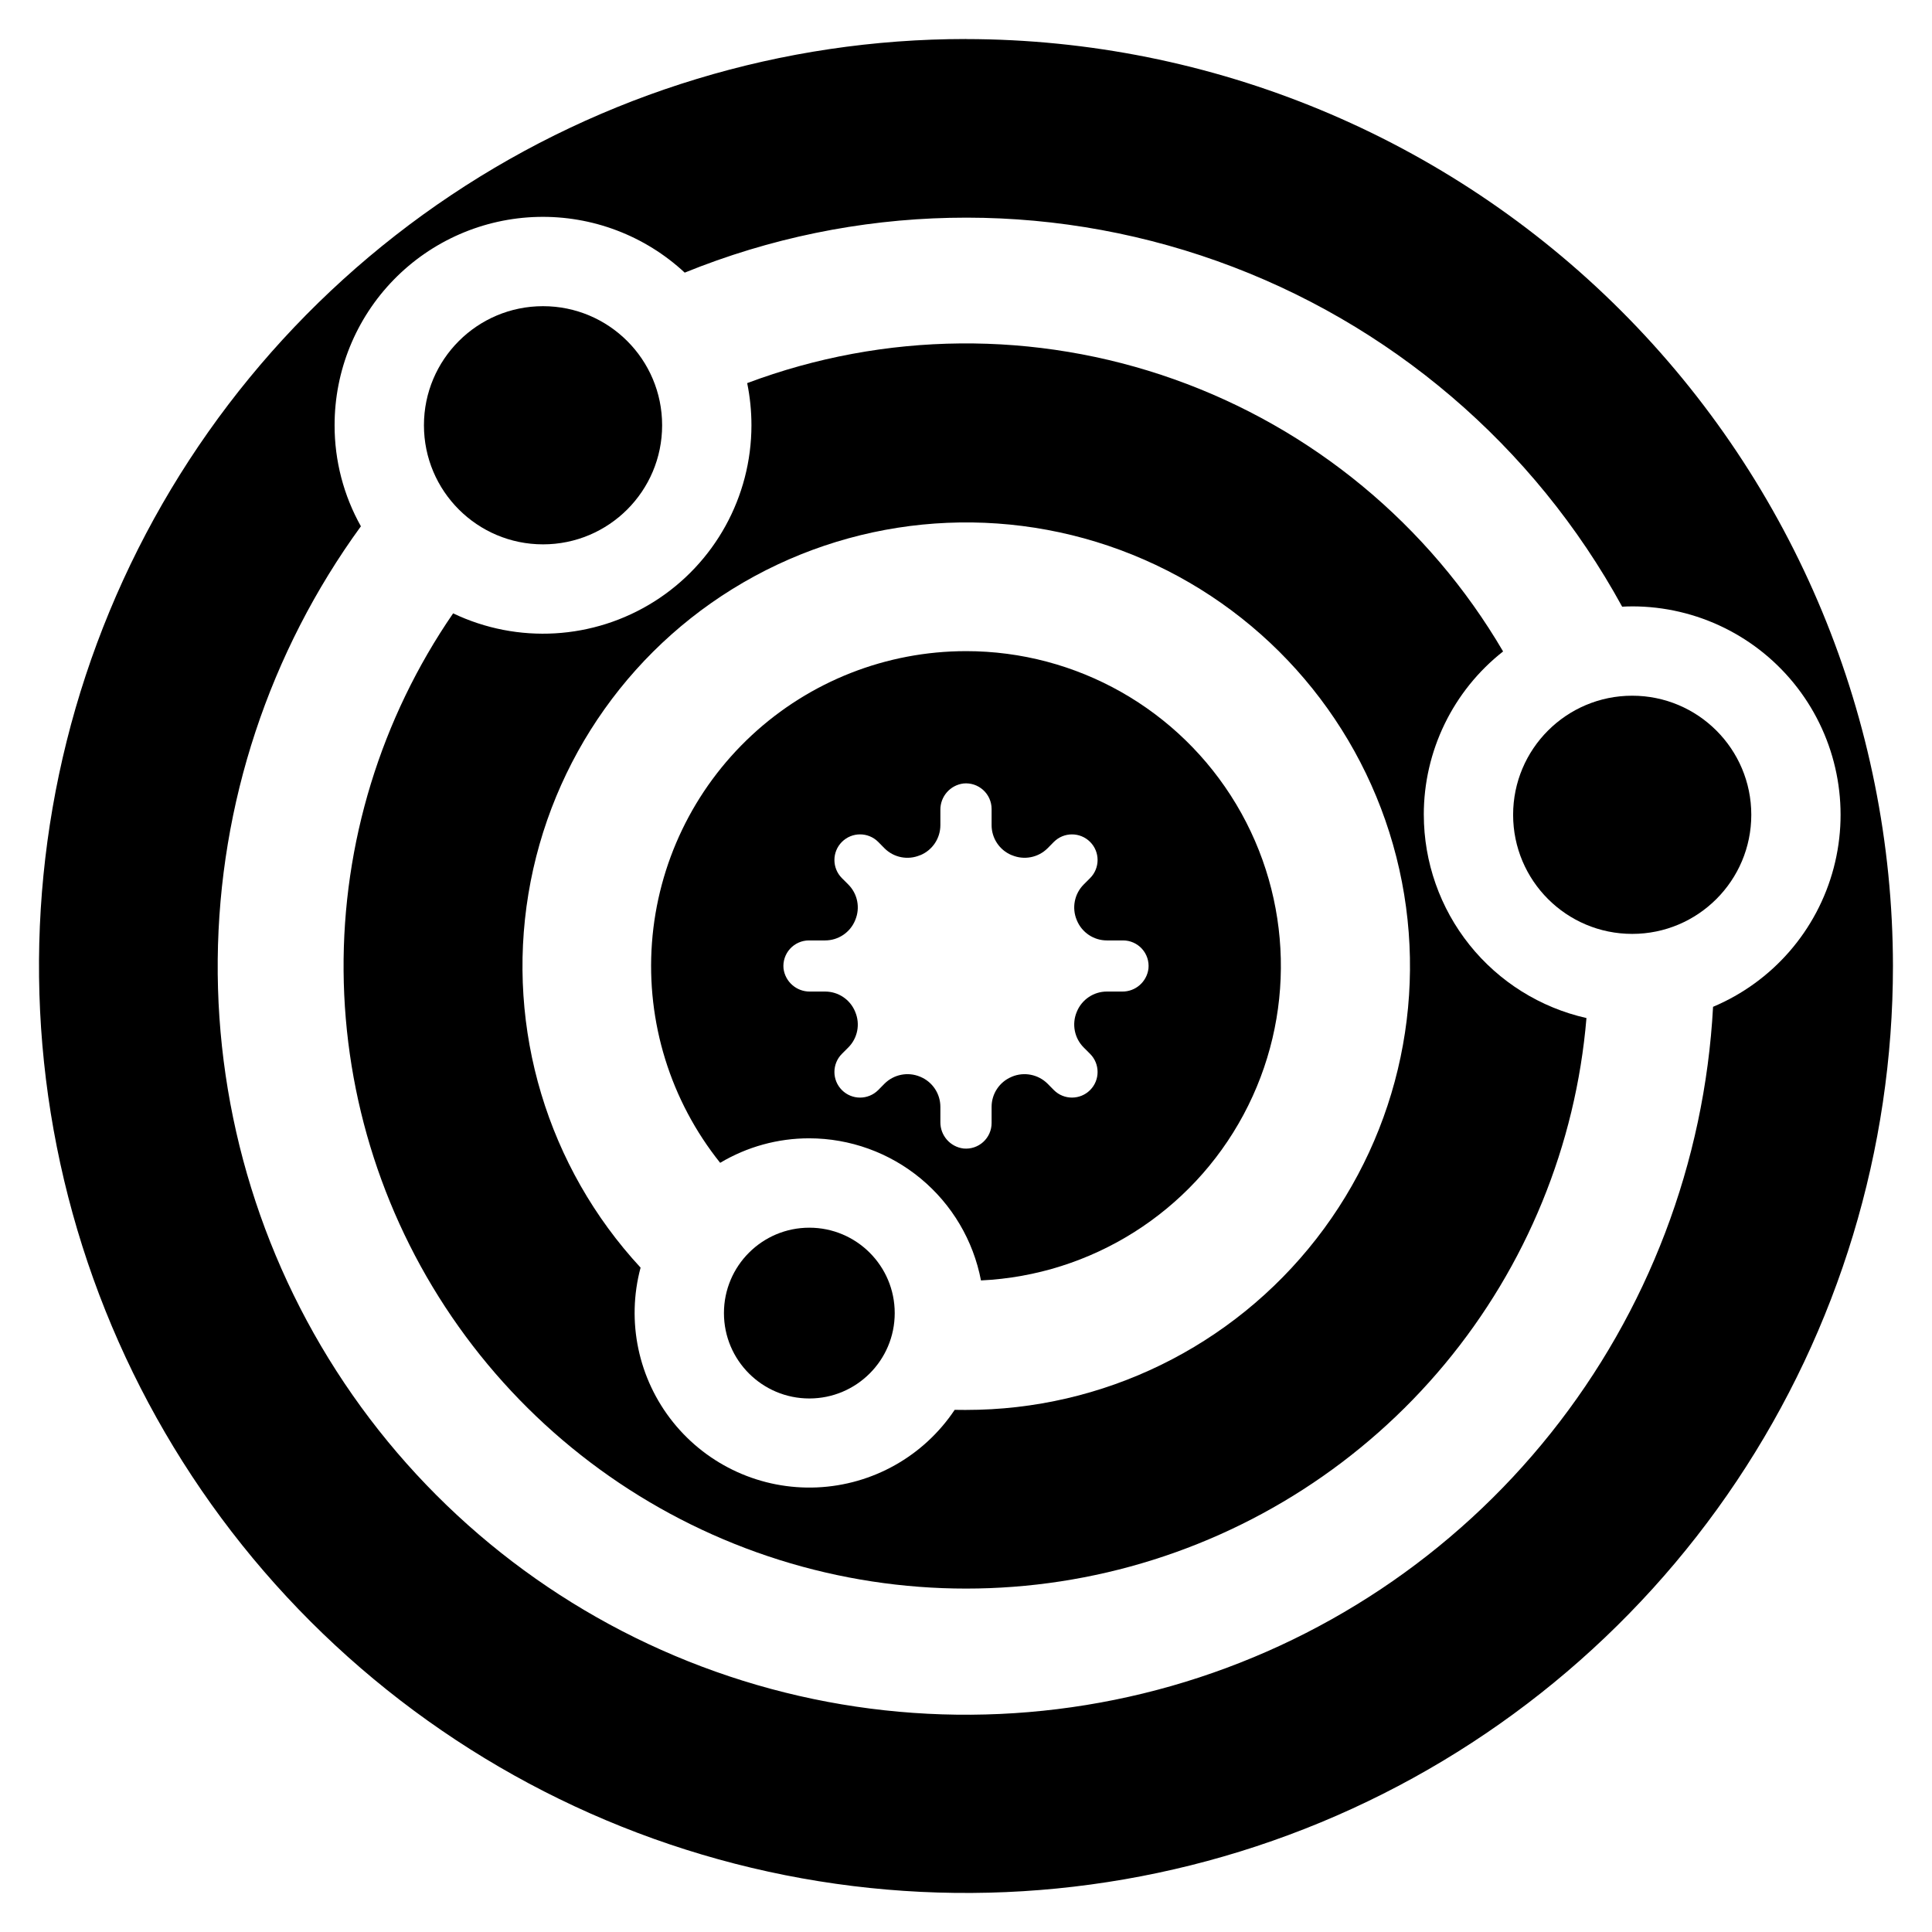 <?xml version="1.0" encoding="UTF-8"?>
<!-- Uploaded to: ICON Repo, www.iconrepo.com, Generator: ICON Repo Mixer Tools -->
<svg fill="#000000" width="800px" height="800px" version="1.1" viewBox="144 144 512 512" xmlns="http://www.w3.org/2000/svg">
 <g>
  <path d="m400 316.56c-21.074 0-41.363 7.969-56.801 22.312-15.438 14.34-24.875 33.992-26.426 55.004-1.547 21.016 4.91 41.836 18.078 58.285 7.141-4.262 15.305-6.508 23.621-6.496 10.777 0.016 21.211 3.781 29.516 10.656 8.301 6.871 13.953 16.422 15.98 27.008 29.309-1.391 55.73-18.07 69.586-43.934 13.859-25.859 13.113-57.098-1.957-82.27-15.074-25.168-42.262-40.574-71.598-40.566zm41.348 90.211h-4.012c-3.481-0.004-6.617 2.094-7.949 5.309-0.023 0.043-0.023 0.066-0.043 0.113h-0.004c-1.34 3.223-0.609 6.938 1.859 9.406l1.68 1.68c2.652 2.648 2.66 6.945 0.012 9.598s-6.945 2.66-9.598 0.012l-1.68-1.703c-2.481-2.465-6.199-3.199-9.43-1.859-0.023 0.023-0.055 0.039-0.09 0.047-3.215 1.332-5.309 4.473-5.309 7.949v4.301c0 1.914-0.809 3.734-2.227 5.019-1.414 1.281-3.309 1.91-5.211 1.723-3.543-0.43-6.188-3.465-6.137-7.031v-4.012c0-3.473-2.082-6.606-5.285-7.949-0.043 0-0.082-0.016-0.113-0.047-3.223-1.34-6.938-0.605-9.406 1.859l-1.68 1.703c-2.656 2.648-6.953 2.648-9.605-0.004-2.652-2.652-2.652-6.949-0.004-9.605l1.68-1.68c2.477-2.465 3.215-6.184 1.859-9.406 0-0.043-0.023-0.066-0.043-0.113-1.328-3.211-4.457-5.305-7.93-5.309h-4.012c-3.559 0.055-6.59-2.578-7.031-6.113-0.188-1.902 0.441-3.797 1.723-5.211 1.285-1.418 3.106-2.227 5.019-2.227h4.301c3.473-0.004 6.602-2.098 7.93-5.309 0.023-0.043 0.043-0.066 0.043-0.113 1.355-3.219 0.617-6.941-1.859-9.406l-1.68-1.68c-2.648-2.652-2.648-6.953 0.004-9.605 2.652-2.648 6.949-2.652 9.605-0.004l1.68 1.703c2.469 2.473 6.191 3.199 9.406 1.836 0.039-0.008 0.074-0.016 0.113-0.023 3.203-1.344 5.285-4.477 5.285-7.949v-4.012c-0.051-3.566 2.594-6.602 6.137-7.031 1.902-0.184 3.793 0.445 5.207 1.73 1.418 1.281 2.227 3.102 2.231 5.012v4.301c0 3.481 2.094 6.617 5.309 7.949 0.023 0 0.066 0.023 0.09 0.023 3.223 1.359 6.949 0.633 9.43-1.836l1.68-1.703c2.652-2.644 6.949-2.641 9.598 0.012 2.648 2.652 2.641 6.949-0.012 9.598l-1.68 1.68c-2.465 2.473-3.199 6.184-1.859 9.406 0.023 0.043 0.023 0.066 0.043 0.113h0.004c1.332 3.215 4.469 5.312 7.949 5.309h4.277c1.914-0.004 3.738 0.805 5.023 2.223 1.285 1.414 1.91 3.312 1.719 5.215-0.422 3.535-3.449 6.176-7.008 6.113z"/>
  <path d="m521.32 359.93c-0.016-16.891 7.734-32.852 21.016-43.289-19.648-33.57-50.527-59.117-87.184-72.129-36.652-13.016-76.73-12.656-113.14 1.016 0.75 3.676 1.129 7.422 1.129 11.176-0.008 18.965-9.742 36.602-25.785 46.719-16.043 10.113-36.156 11.293-53.27 3.121-19.156 27.859-29.293 60.934-29.031 94.742 0.262 33.812 10.902 66.723 30.488 94.285 19.582 27.562 47.164 48.441 79.004 59.812 31.844 11.371 66.41 12.684 99.02 3.758 32.613-8.922 61.695-27.648 83.312-53.645 21.617-26 34.727-58.012 37.551-91.703-12.227-2.758-23.156-9.594-30.988-19.379-7.832-9.789-12.105-21.949-12.117-34.484zm-121.32 157.72c-1 0-2 0-3-0.027-8.191 12.273-21.738 19.906-36.477 20.555-14.742 0.652-28.906-5.762-38.145-17.27-9.234-11.504-12.438-26.723-8.617-40.973-24.66-26.637-35.633-63.172-29.738-98.988 5.894-35.816 28-66.906 59.898-84.234 31.895-17.328 70.004-18.957 103.26-4.414 33.258 14.547 57.938 43.633 66.867 78.816 8.93 35.184 1.113 72.52-21.184 101.16-22.297 28.645-56.57 45.391-92.867 45.371z"/>
  <path d="m400 154.34c-48.59-0.004-96.086 14.402-136.48 41.395-40.402 26.992-71.891 65.359-90.484 110.25s-23.461 94.281-13.98 141.94c9.477 47.652 32.875 91.426 67.23 125.78s78.129 57.754 125.78 67.23c47.656 9.48 97.051 4.613 141.94-13.98 44.887-18.598 83.254-50.086 110.25-90.484 26.992-40.398 41.398-87.895 41.395-136.48-0.074-65.125-25.98-127.56-72.027-173.61-46.051-46.051-108.49-71.953-173.61-72.027zm197.98 256.48c-2.223 41.215-17.25 80.707-42.992 112.97-25.738 32.266-60.902 55.695-100.59 67.023-39.691 11.324-81.926 9.984-120.82-3.836-38.891-13.82-72.5-39.434-96.141-73.266-23.641-33.832-36.133-74.199-35.738-115.47 0.395-41.27 13.656-81.391 37.941-114.77-4.586-8.176-6.984-17.398-6.969-26.773-0.012-14.414 5.617-28.258 15.68-38.574s23.762-16.289 38.172-16.641c14.406-0.348 28.379 4.949 38.934 14.766 45.055-18.305 95.27-19.398 141.08-3.074 45.812 16.324 84.02 48.926 107.35 91.602 0.895-0.051 1.762-0.078 2.656-0.078v-0.004c17.133 0 33.293 7.949 43.75 21.52s14.023 31.227 9.652 47.789c-4.367 16.566-16.18 30.164-31.969 36.812z"/>
  <path d="m381.11 491.98c0 12.5-10.133 22.629-22.629 22.629-12.5 0-22.629-10.129-22.629-22.629 0-12.496 10.129-22.629 22.629-22.629 12.496 0 22.629 10.133 22.629 22.629"/>
  <path d="m608.11 359.93c0 17.43-14.129 31.562-31.559 31.562-17.43 0-31.559-14.133-31.559-31.562 0-17.43 14.129-31.559 31.559-31.559 17.43 0 31.559 14.129 31.559 31.559"/>
  <path d="m319.47 256.7c0 17.43-14.129 31.559-31.562 31.559-17.43 0-31.559-14.129-31.559-31.559s14.129-31.559 31.559-31.559c17.434 0 31.562 14.129 31.562 31.559"/>
 </g>
</svg>